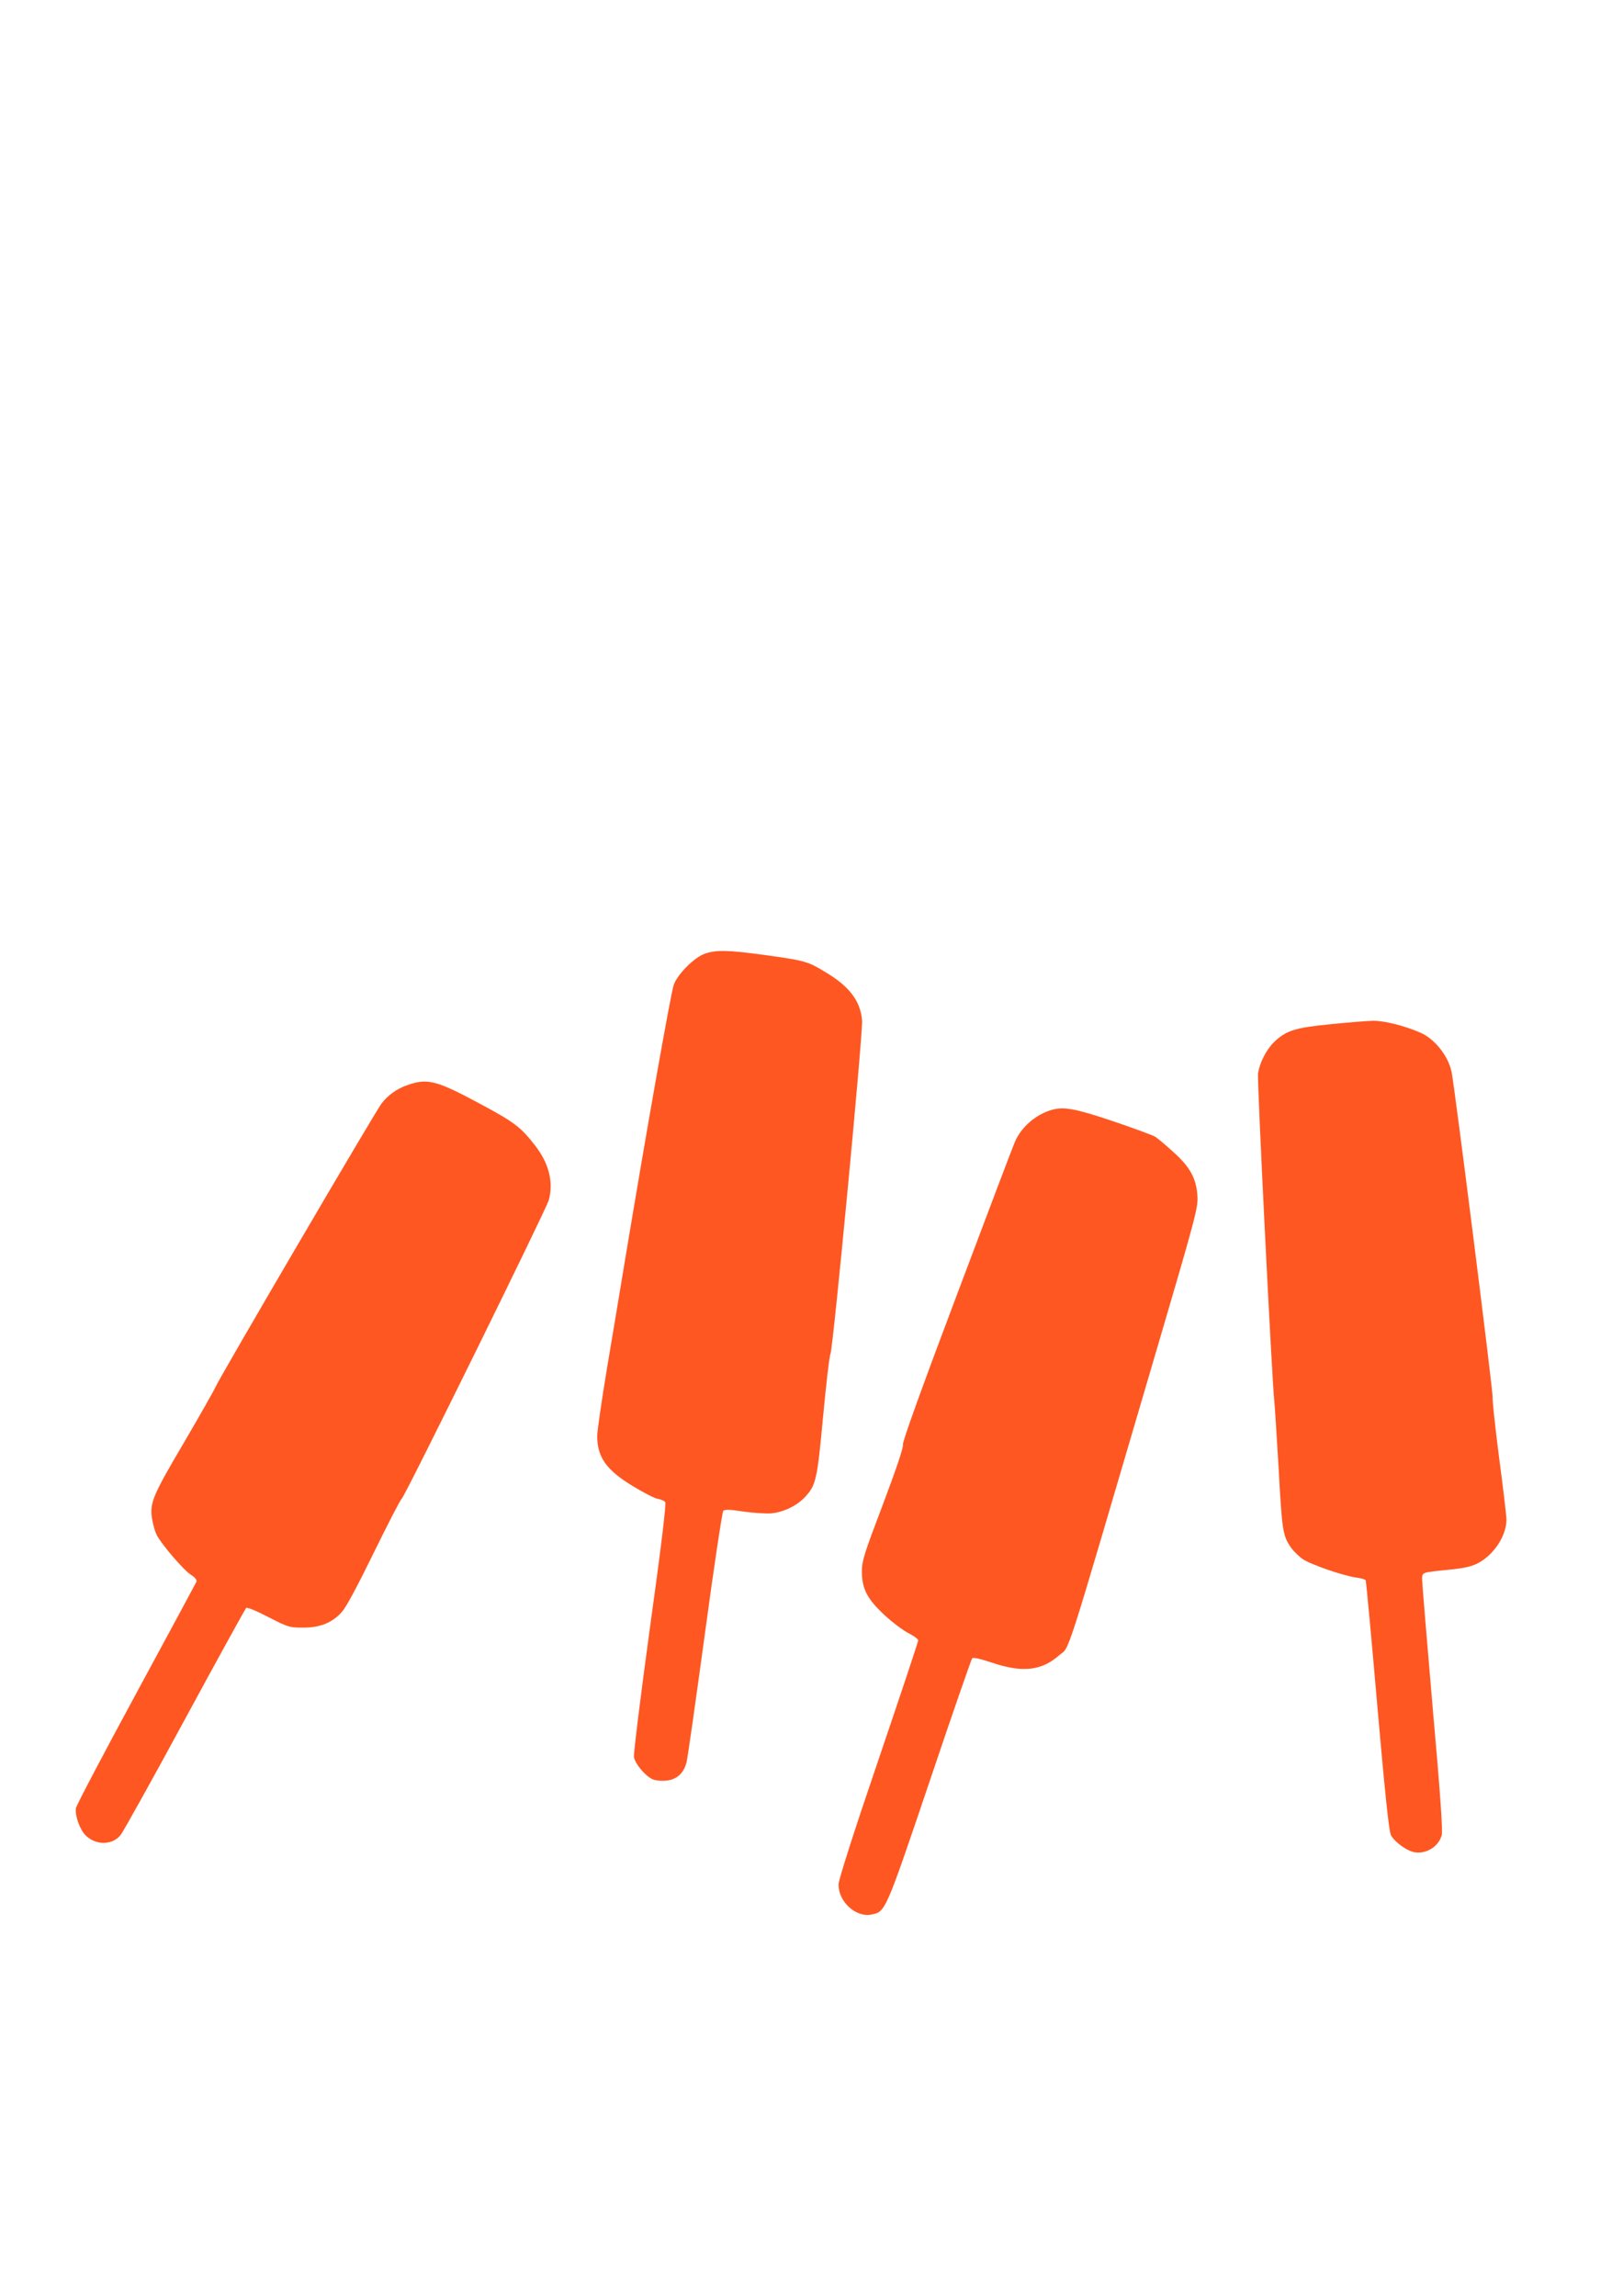 <?xml version="1.0" standalone="no"?>
<!DOCTYPE svg PUBLIC "-//W3C//DTD SVG 20010904//EN"
 "http://www.w3.org/TR/2001/REC-SVG-20010904/DTD/svg10.dtd">
<svg version="1.0" xmlns="http://www.w3.org/2000/svg"
 width="905pt" height="1280pt" viewBox="0 0 905 1280"
 preserveAspectRatio="xMidYMid meet">
<g transform="translate(0,1280) scale(0.1,-0.1)"
fill="#ff5722" stroke="none">
<path d="M3930 7483 c-59 -21 -151 -113 -173 -173 -15 -40 -143 -760 -271
-1530 -25 -151 -70 -424 -101 -606 -30 -182 -55 -353 -55 -379 0 -119 51 -191
200 -281 58 -35 119 -67 137 -70 18 -3 37 -11 42 -18 7 -8 -20 -234 -85 -702
-52 -379 -92 -703 -89 -720 7 -39 65 -107 105 -124 17 -7 50 -10 76 -7 59 6
99 43 113 106 6 25 52 348 102 716 50 369 96 675 102 682 9 8 36 8 112 -4 55
-8 125 -12 156 -10 65 6 141 41 186 89 63 66 70 97 103 454 17 181 35 337 41
347 14 26 182 1791 176 1858 -9 108 -70 189 -202 268 -102 62 -114 65 -335 96
-212 29 -276 30 -340 8z"/>
<path d="M7420 7090 c-196 -19 -248 -35 -314 -98 -44 -42 -83 -118 -91 -177
-6 -38 78 -1714 90 -1819 3 -27 14 -200 25 -385 19 -351 23 -374 71 -442 12
-17 39 -43 60 -59 43 -31 226 -94 301 -105 26 -3 50 -10 53 -15 3 -4 32 -319
65 -700 44 -502 65 -700 76 -721 19 -37 87 -87 130 -95 66 -12 135 30 153 94
7 22 -8 237 -50 709 -32 373 -59 695 -59 715 0 44 -6 41 152 57 80 8 121 17
157 35 90 46 161 153 161 244 0 20 -18 175 -41 346 -22 171 -38 322 -36 336 4
21 -212 1734 -229 1815 -19 88 -93 182 -172 217 -85 38 -204 68 -266 67 -34
-1 -140 -9 -236 -19z"/>
<path d="M2273 6751 c-59 -20 -112 -58 -146 -104 -36 -47 -901 -1524 -924
-1577 -11 -25 -93 -168 -181 -319 -176 -298 -190 -334 -172 -429 5 -28 16 -65
24 -80 27 -52 147 -192 187 -219 28 -18 38 -31 34 -42 -4 -9 -155 -289 -336
-623 -181 -334 -332 -621 -335 -637 -8 -40 21 -122 55 -155 57 -54 146 -54
193 3 13 15 174 304 357 642 183 338 338 618 343 624 5 6 50 -12 124 -50 111
-57 118 -59 192 -59 95 -1 165 27 218 87 24 26 87 144 176 326 77 157 148 296
159 307 24 26 804 1610 819 1663 27 98 2 202 -72 299 -82 107 -117 134 -307
236 -247 133 -297 146 -408 107z"/>
<path d="M5860 6611 c-86 -26 -166 -96 -200 -175 -10 -22 -156 -407 -324 -854
-202 -535 -304 -820 -301 -835 4 -14 -36 -133 -111 -332 -106 -279 -118 -317
-118 -375 0 -98 29 -154 128 -246 45 -41 105 -86 134 -100 28 -15 52 -32 52
-39 0 -8 -100 -308 -222 -667 -138 -405 -222 -668 -222 -693 -2 -96 95 -185
181 -169 81 15 78 8 327 744 125 371 232 679 237 685 6 6 47 -3 112 -25 167
-56 274 -45 371 40 66 59 14 -103 528 1645 239 812 249 853 245 917 -6 98 -41
162 -134 245 -41 38 -87 76 -102 86 -16 9 -122 48 -237 87 -212 71 -274 82
-344 61z"/>
</g>
</svg>
